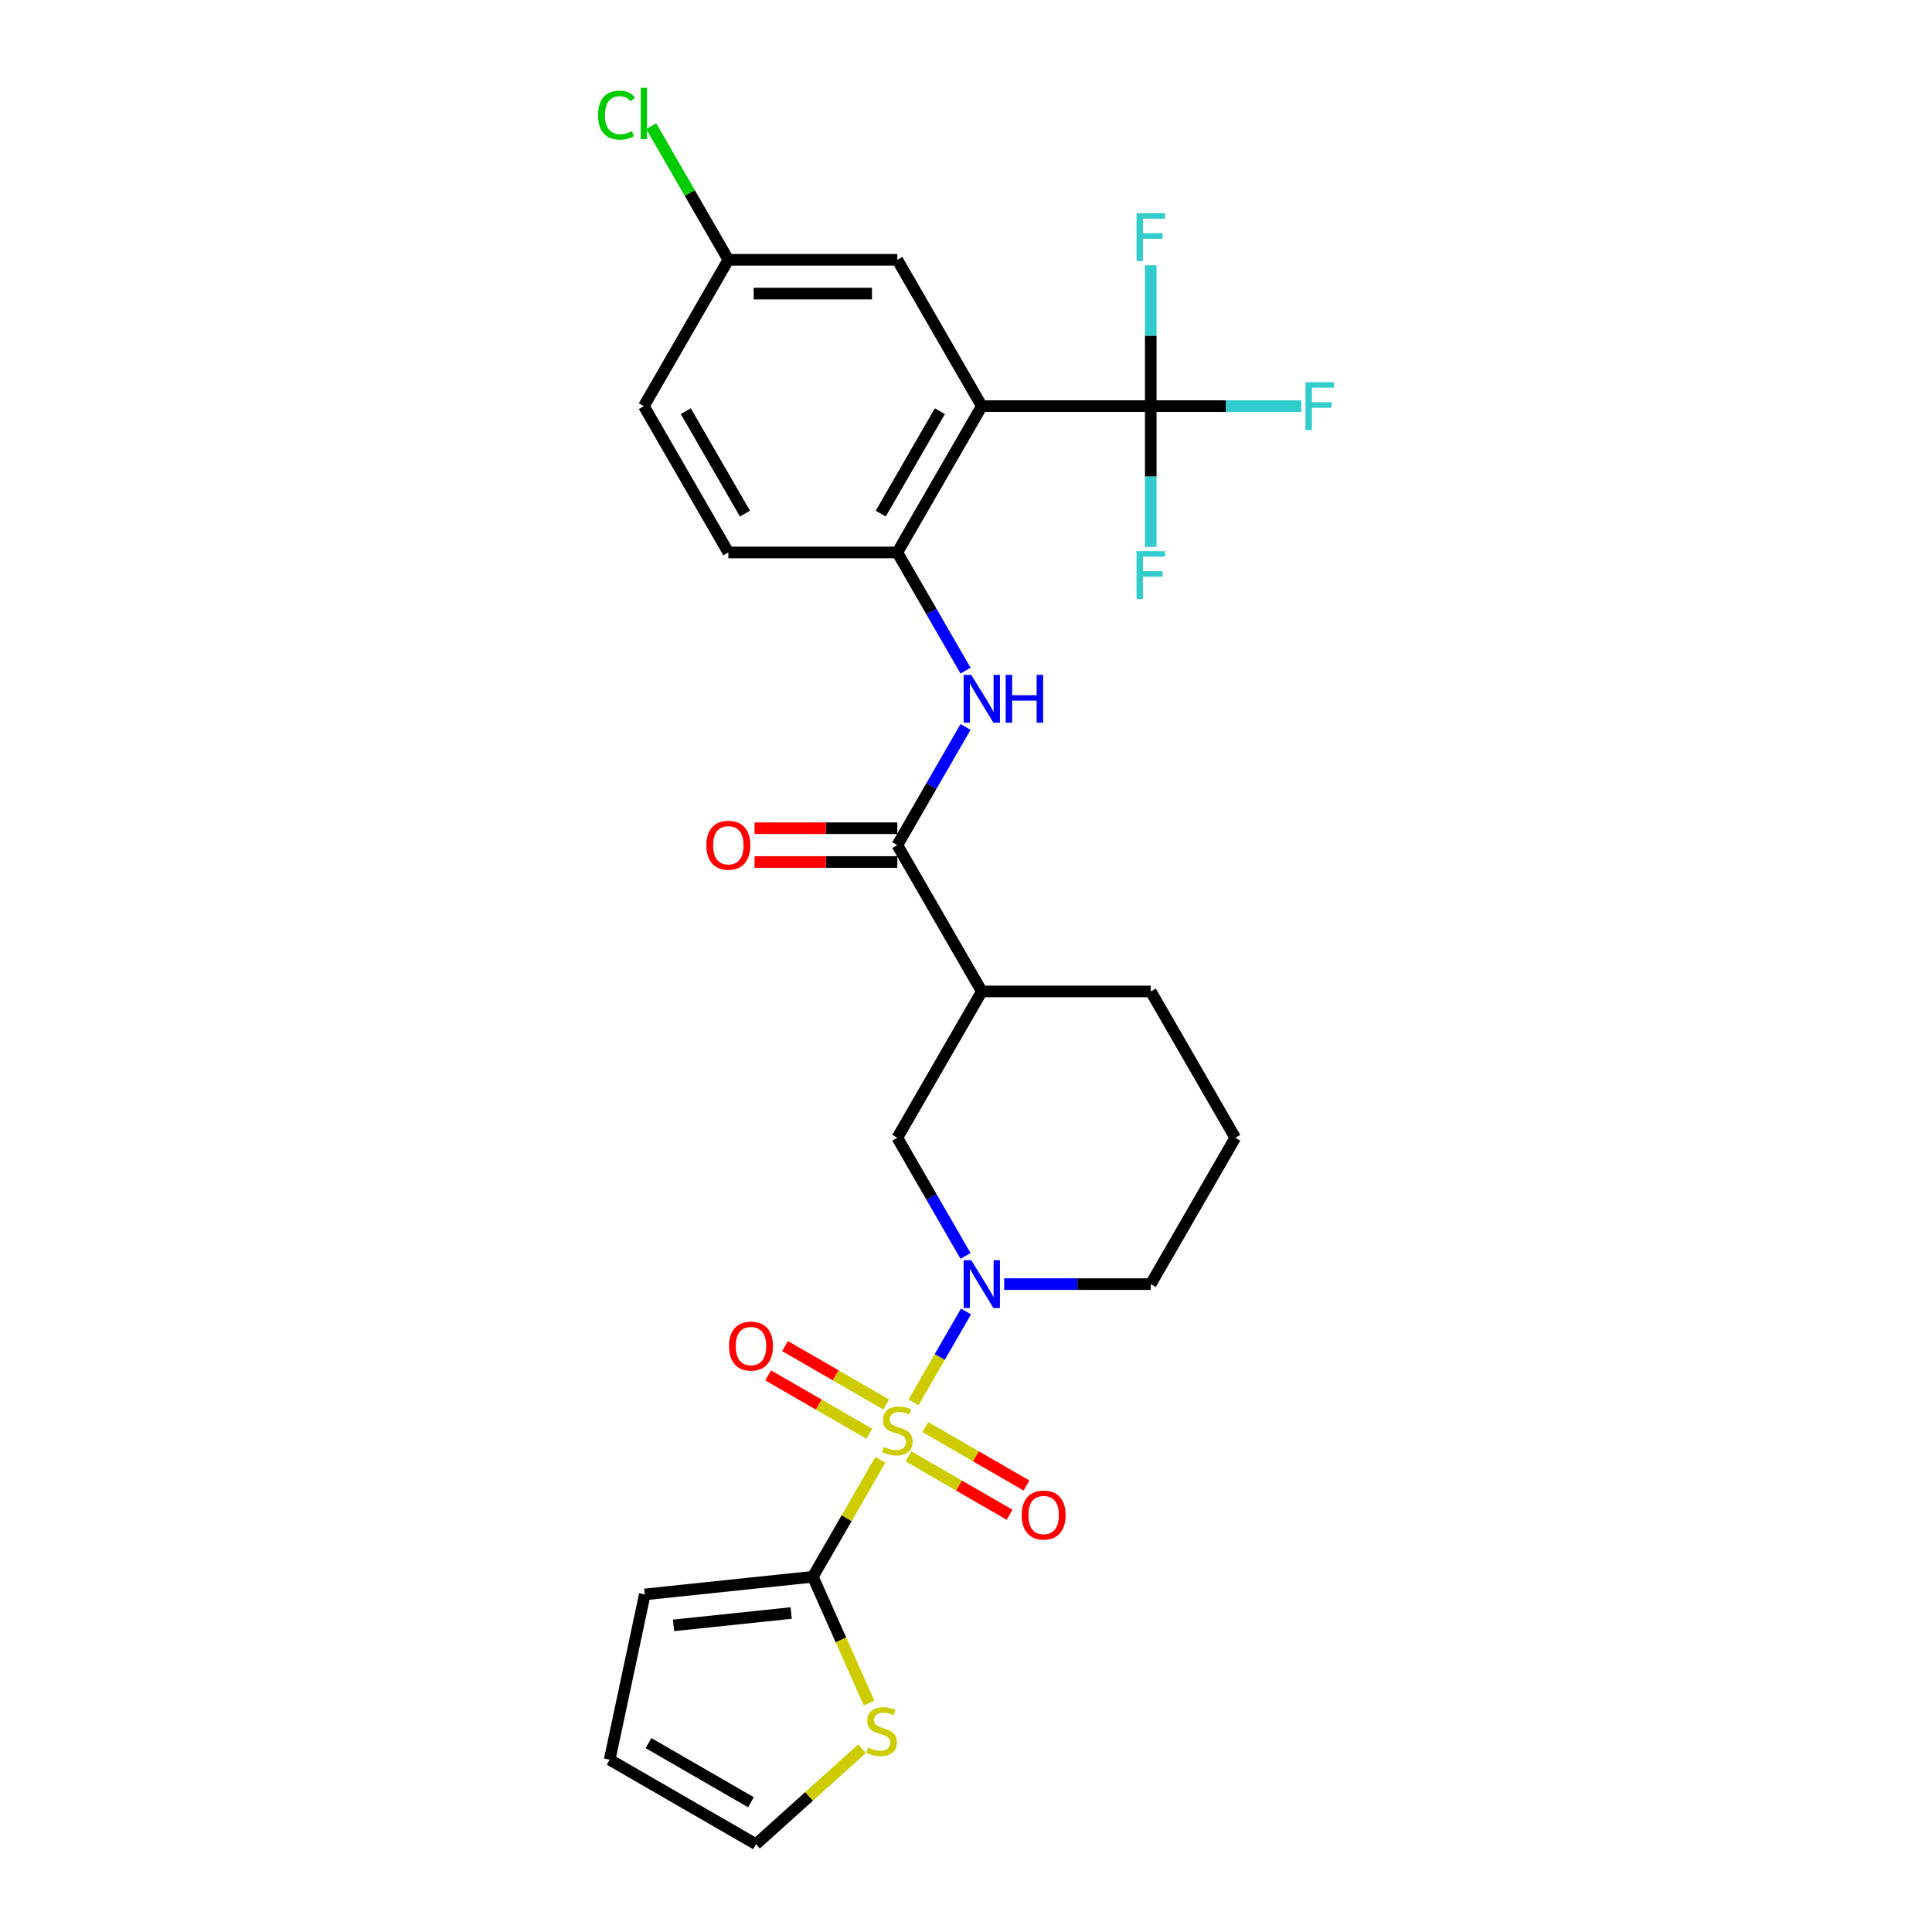 <?xml version='1.0' encoding='iso-8859-1'?>
<svg version='1.1' baseProfile='full'
              xmlns='http://www.w3.org/2000/svg'
                      xmlns:rdkit='http://www.rdkit.org/xml'
                      xmlns:xlink='http://www.w3.org/1999/xlink'
                  xml:space='preserve'
width='1000px' height='1000px' viewBox='0 0 1000 1000'>
<!-- END OF HEADER -->
<rect style='opacity:1.0;fill:#FFFFFF;stroke:none' width='1000' height='1000' x='0' y='0'> </rect>
<path class='bond-0' d='M 472.841,725.854 L 486.424,702.327' style='fill:none;fill-rule:evenodd;stroke:#CCCC00;stroke-width:6px;stroke-linecap:butt;stroke-linejoin:miter;stroke-opacity:1' />
<path class='bond-0' d='M 486.424,702.327 L 500.007,678.8' style='fill:none;fill-rule:evenodd;stroke:#0000FF;stroke-width:6px;stroke-linecap:butt;stroke-linejoin:miter;stroke-opacity:1' />
<path class='bond-2' d='M 455.673,755.59 L 438.197,785.86' style='fill:none;fill-rule:evenodd;stroke:#CCCC00;stroke-width:6px;stroke-linecap:butt;stroke-linejoin:miter;stroke-opacity:1' />
<path class='bond-2' d='M 438.197,785.86 L 420.72,816.13' style='fill:none;fill-rule:evenodd;stroke:#000000;stroke-width:6px;stroke-linecap:butt;stroke-linejoin:miter;stroke-opacity:1' />
<path class='bond-10' d='M 470.203,753.811 L 496.378,768.923' style='fill:none;fill-rule:evenodd;stroke:#CCCC00;stroke-width:6px;stroke-linecap:butt;stroke-linejoin:miter;stroke-opacity:1' />
<path class='bond-10' d='M 496.378,768.923 L 522.552,784.034' style='fill:none;fill-rule:evenodd;stroke:#FF0000;stroke-width:6px;stroke-linecap:butt;stroke-linejoin:miter;stroke-opacity:1' />
<path class='bond-10' d='M 478.949,738.663 L 505.124,753.775' style='fill:none;fill-rule:evenodd;stroke:#CCCC00;stroke-width:6px;stroke-linecap:butt;stroke-linejoin:miter;stroke-opacity:1' />
<path class='bond-10' d='M 505.124,753.775 L 531.298,768.886' style='fill:none;fill-rule:evenodd;stroke:#FF0000;stroke-width:6px;stroke-linecap:butt;stroke-linejoin:miter;stroke-opacity:1' />
<path class='bond-11' d='M 458.694,726.968 L 432.52,711.857' style='fill:none;fill-rule:evenodd;stroke:#CCCC00;stroke-width:6px;stroke-linecap:butt;stroke-linejoin:miter;stroke-opacity:1' />
<path class='bond-11' d='M 432.52,711.857 L 406.345,696.745' style='fill:none;fill-rule:evenodd;stroke:#FF0000;stroke-width:6px;stroke-linecap:butt;stroke-linejoin:miter;stroke-opacity:1' />
<path class='bond-11' d='M 449.948,742.116 L 423.774,727.005' style='fill:none;fill-rule:evenodd;stroke:#CCCC00;stroke-width:6px;stroke-linecap:butt;stroke-linejoin:miter;stroke-opacity:1' />
<path class='bond-11' d='M 423.774,727.005 L 397.599,711.893' style='fill:none;fill-rule:evenodd;stroke:#FF0000;stroke-width:6px;stroke-linecap:butt;stroke-linejoin:miter;stroke-opacity:1' />
<path class='bond-8' d='M 499.765,650.079 L 482.107,619.495' style='fill:none;fill-rule:evenodd;stroke:#0000FF;stroke-width:6px;stroke-linecap:butt;stroke-linejoin:miter;stroke-opacity:1' />
<path class='bond-8' d='M 482.107,619.495 L 464.449,588.91' style='fill:none;fill-rule:evenodd;stroke:#000000;stroke-width:6px;stroke-linecap:butt;stroke-linejoin:miter;stroke-opacity:1' />
<path class='bond-22' d='M 519.757,664.65 L 557.695,664.65' style='fill:none;fill-rule:evenodd;stroke:#0000FF;stroke-width:6px;stroke-linecap:butt;stroke-linejoin:miter;stroke-opacity:1' />
<path class='bond-22' d='M 557.695,664.65 L 595.634,664.65' style='fill:none;fill-rule:evenodd;stroke:#000000;stroke-width:6px;stroke-linecap:butt;stroke-linejoin:miter;stroke-opacity:1' />
<path class='bond-1' d='M 508.177,210.21 L 464.449,285.95' style='fill:none;fill-rule:evenodd;stroke:#000000;stroke-width:6px;stroke-linecap:butt;stroke-linejoin:miter;stroke-opacity:1' />
<path class='bond-1' d='M 486.47,212.826 L 455.86,265.844' style='fill:none;fill-rule:evenodd;stroke:#000000;stroke-width:6px;stroke-linecap:butt;stroke-linejoin:miter;stroke-opacity:1' />
<path class='bond-3' d='M 508.177,210.21 L 595.634,210.21' style='fill:none;fill-rule:evenodd;stroke:#000000;stroke-width:6px;stroke-linecap:butt;stroke-linejoin:miter;stroke-opacity:1' />
<path class='bond-12' d='M 508.177,210.21 L 464.449,134.47' style='fill:none;fill-rule:evenodd;stroke:#000000;stroke-width:6px;stroke-linecap:butt;stroke-linejoin:miter;stroke-opacity:1' />
<path class='bond-9' d='M 420.72,816.13 L 435.27,848.81' style='fill:none;fill-rule:evenodd;stroke:#000000;stroke-width:6px;stroke-linecap:butt;stroke-linejoin:miter;stroke-opacity:1' />
<path class='bond-9' d='M 435.27,848.81 L 449.821,881.49' style='fill:none;fill-rule:evenodd;stroke:#CCCC00;stroke-width:6px;stroke-linecap:butt;stroke-linejoin:miter;stroke-opacity:1' />
<path class='bond-13' d='M 420.72,816.13 L 333.743,825.271' style='fill:none;fill-rule:evenodd;stroke:#000000;stroke-width:6px;stroke-linecap:butt;stroke-linejoin:miter;stroke-opacity:1' />
<path class='bond-13' d='M 409.502,834.896 L 348.618,841.296' style='fill:none;fill-rule:evenodd;stroke:#000000;stroke-width:6px;stroke-linecap:butt;stroke-linejoin:miter;stroke-opacity:1' />
<path class='bond-18' d='M 595.634,210.21 L 634.587,210.21' style='fill:none;fill-rule:evenodd;stroke:#000000;stroke-width:6px;stroke-linecap:butt;stroke-linejoin:miter;stroke-opacity:1' />
<path class='bond-18' d='M 634.587,210.21 L 673.541,210.21' style='fill:none;fill-rule:evenodd;stroke:#33CCCC;stroke-width:6px;stroke-linecap:butt;stroke-linejoin:miter;stroke-opacity:1' />
<path class='bond-19' d='M 595.634,210.21 L 595.634,246.654' style='fill:none;fill-rule:evenodd;stroke:#000000;stroke-width:6px;stroke-linecap:butt;stroke-linejoin:miter;stroke-opacity:1' />
<path class='bond-19' d='M 595.634,246.654 L 595.634,283.097' style='fill:none;fill-rule:evenodd;stroke:#33CCCC;stroke-width:6px;stroke-linecap:butt;stroke-linejoin:miter;stroke-opacity:1' />
<path class='bond-20' d='M 595.634,210.21 L 595.634,173.767' style='fill:none;fill-rule:evenodd;stroke:#000000;stroke-width:6px;stroke-linecap:butt;stroke-linejoin:miter;stroke-opacity:1' />
<path class='bond-20' d='M 595.634,173.767 L 595.634,137.324' style='fill:none;fill-rule:evenodd;stroke:#33CCCC;stroke-width:6px;stroke-linecap:butt;stroke-linejoin:miter;stroke-opacity:1' />
<path class='bond-4' d='M 464.449,437.43 L 508.177,513.17' style='fill:none;fill-rule:evenodd;stroke:#000000;stroke-width:6px;stroke-linecap:butt;stroke-linejoin:miter;stroke-opacity:1' />
<path class='bond-7' d='M 464.449,437.43 L 482.107,406.845' style='fill:none;fill-rule:evenodd;stroke:#000000;stroke-width:6px;stroke-linecap:butt;stroke-linejoin:miter;stroke-opacity:1' />
<path class='bond-7' d='M 482.107,406.845 L 499.765,376.26' style='fill:none;fill-rule:evenodd;stroke:#0000FF;stroke-width:6px;stroke-linecap:butt;stroke-linejoin:miter;stroke-opacity:1' />
<path class='bond-14' d='M 464.449,428.684 L 427.498,428.684' style='fill:none;fill-rule:evenodd;stroke:#000000;stroke-width:6px;stroke-linecap:butt;stroke-linejoin:miter;stroke-opacity:1' />
<path class='bond-14' d='M 427.498,428.684 L 390.548,428.684' style='fill:none;fill-rule:evenodd;stroke:#FF0000;stroke-width:6px;stroke-linecap:butt;stroke-linejoin:miter;stroke-opacity:1' />
<path class='bond-14' d='M 464.449,446.176 L 427.498,446.176' style='fill:none;fill-rule:evenodd;stroke:#000000;stroke-width:6px;stroke-linecap:butt;stroke-linejoin:miter;stroke-opacity:1' />
<path class='bond-14' d='M 427.498,446.176 L 390.548,446.176' style='fill:none;fill-rule:evenodd;stroke:#FF0000;stroke-width:6px;stroke-linecap:butt;stroke-linejoin:miter;stroke-opacity:1' />
<path class='bond-5' d='M 464.449,285.95 L 482.107,316.535' style='fill:none;fill-rule:evenodd;stroke:#000000;stroke-width:6px;stroke-linecap:butt;stroke-linejoin:miter;stroke-opacity:1' />
<path class='bond-5' d='M 482.107,316.535 L 499.765,347.12' style='fill:none;fill-rule:evenodd;stroke:#0000FF;stroke-width:6px;stroke-linecap:butt;stroke-linejoin:miter;stroke-opacity:1' />
<path class='bond-16' d='M 464.449,285.95 L 376.992,285.95' style='fill:none;fill-rule:evenodd;stroke:#000000;stroke-width:6px;stroke-linecap:butt;stroke-linejoin:miter;stroke-opacity:1' />
<path class='bond-6' d='M 508.177,513.17 L 464.449,588.91' style='fill:none;fill-rule:evenodd;stroke:#000000;stroke-width:6px;stroke-linecap:butt;stroke-linejoin:miter;stroke-opacity:1' />
<path class='bond-28' d='M 508.177,513.17 L 595.634,513.17' style='fill:none;fill-rule:evenodd;stroke:#000000;stroke-width:6px;stroke-linecap:butt;stroke-linejoin:miter;stroke-opacity:1' />
<path class='bond-15' d='M 446.165,905.144 L 418.732,929.845' style='fill:none;fill-rule:evenodd;stroke:#CCCC00;stroke-width:6px;stroke-linecap:butt;stroke-linejoin:miter;stroke-opacity:1' />
<path class='bond-15' d='M 418.732,929.845 L 391.299,954.545' style='fill:none;fill-rule:evenodd;stroke:#000000;stroke-width:6px;stroke-linecap:butt;stroke-linejoin:miter;stroke-opacity:1' />
<path class='bond-29' d='M 464.449,134.47 L 376.992,134.47' style='fill:none;fill-rule:evenodd;stroke:#000000;stroke-width:6px;stroke-linecap:butt;stroke-linejoin:miter;stroke-opacity:1' />
<path class='bond-29' d='M 451.33,151.962 L 390.11,151.962' style='fill:none;fill-rule:evenodd;stroke:#000000;stroke-width:6px;stroke-linecap:butt;stroke-linejoin:miter;stroke-opacity:1' />
<path class='bond-17' d='M 333.743,825.271 L 315.559,910.817' style='fill:none;fill-rule:evenodd;stroke:#000000;stroke-width:6px;stroke-linecap:butt;stroke-linejoin:miter;stroke-opacity:1' />
<path class='bond-27' d='M 391.299,954.545 L 315.559,910.817' style='fill:none;fill-rule:evenodd;stroke:#000000;stroke-width:6px;stroke-linecap:butt;stroke-linejoin:miter;stroke-opacity:1' />
<path class='bond-27' d='M 388.684,932.838 L 335.666,902.228' style='fill:none;fill-rule:evenodd;stroke:#000000;stroke-width:6px;stroke-linecap:butt;stroke-linejoin:miter;stroke-opacity:1' />
<path class='bond-23' d='M 376.992,285.95 L 333.263,210.21' style='fill:none;fill-rule:evenodd;stroke:#000000;stroke-width:6px;stroke-linecap:butt;stroke-linejoin:miter;stroke-opacity:1' />
<path class='bond-23' d='M 385.581,265.844 L 354.971,212.826' style='fill:none;fill-rule:evenodd;stroke:#000000;stroke-width:6px;stroke-linecap:butt;stroke-linejoin:miter;stroke-opacity:1' />
<path class='bond-21' d='M 376.992,134.47 L 333.263,210.21' style='fill:none;fill-rule:evenodd;stroke:#000000;stroke-width:6px;stroke-linecap:butt;stroke-linejoin:miter;stroke-opacity:1' />
<path class='bond-24' d='M 376.992,134.47 L 357.025,99.888' style='fill:none;fill-rule:evenodd;stroke:#000000;stroke-width:6px;stroke-linecap:butt;stroke-linejoin:miter;stroke-opacity:1' />
<path class='bond-24' d='M 357.025,99.888 L 337.059,65.305' style='fill:none;fill-rule:evenodd;stroke:#00CC00;stroke-width:6px;stroke-linecap:butt;stroke-linejoin:miter;stroke-opacity:1' />
<path class='bond-26' d='M 595.634,664.65 L 639.363,588.91' style='fill:none;fill-rule:evenodd;stroke:#000000;stroke-width:6px;stroke-linecap:butt;stroke-linejoin:miter;stroke-opacity:1' />
<path class='bond-25' d='M 595.634,513.17 L 639.363,588.91' style='fill:none;fill-rule:evenodd;stroke:#000000;stroke-width:6px;stroke-linecap:butt;stroke-linejoin:miter;stroke-opacity:1' />
<path  class='atom-0' d='M 457.452 748.89
Q 457.732 748.995, 458.887 749.485
Q 460.041 749.975, 461.3 750.29
Q 462.595 750.57, 463.854 750.57
Q 466.198 750.57, 467.562 749.45
Q 468.927 748.296, 468.927 746.302
Q 468.927 744.937, 468.227 744.098
Q 467.562 743.258, 466.513 742.803
Q 465.463 742.349, 463.714 741.824
Q 461.51 741.159, 460.181 740.53
Q 458.887 739.9, 457.942 738.571
Q 457.032 737.241, 457.032 735.002
Q 457.032 731.889, 459.131 729.965
Q 461.265 728.041, 465.463 728.041
Q 468.332 728.041, 471.585 729.405
L 470.781 732.099
Q 467.807 730.874, 465.568 730.874
Q 463.154 730.874, 461.825 731.889
Q 460.496 732.868, 460.531 734.582
Q 460.531 735.912, 461.195 736.716
Q 461.895 737.521, 462.875 737.976
Q 463.889 738.431, 465.568 738.955
Q 467.807 739.655, 469.136 740.355
Q 470.466 741.054, 471.41 742.489
Q 472.39 743.888, 472.39 746.302
Q 472.39 749.73, 470.081 751.584
Q 467.807 753.403, 463.994 753.403
Q 461.79 753.403, 460.111 752.913
Q 458.467 752.459, 456.508 751.654
L 457.452 748.89
' fill='#CCCC00'/>
<path  class='atom-1' d='M 502.702 652.266
L 510.818 665.384
Q 511.623 666.679, 512.917 669.023
Q 514.212 671.366, 514.282 671.506
L 514.282 652.266
L 517.57 652.266
L 517.57 677.034
L 514.177 677.034
L 505.466 662.691
Q 504.452 661.012, 503.367 659.087
Q 502.318 657.163, 502.003 656.569
L 502.003 677.034
L 498.784 677.034
L 498.784 652.266
L 502.702 652.266
' fill='#0000FF'/>
<path  class='atom-8' d='M 502.702 349.306
L 510.818 362.425
Q 511.623 363.719, 512.917 366.063
Q 514.212 368.407, 514.282 368.547
L 514.282 349.306
L 517.57 349.306
L 517.57 374.074
L 514.177 374.074
L 505.466 359.731
Q 504.452 358.052, 503.367 356.128
Q 502.318 354.204, 502.003 353.609
L 502.003 374.074
L 498.784 374.074
L 498.784 349.306
L 502.702 349.306
' fill='#0000FF'/>
<path  class='atom-8' d='M 520.544 349.306
L 523.902 349.306
L 523.902 359.836
L 536.566 359.836
L 536.566 349.306
L 539.924 349.306
L 539.924 374.074
L 536.566 374.074
L 536.566 362.635
L 523.902 362.635
L 523.902 374.074
L 520.544 374.074
L 520.544 349.306
' fill='#0000FF'/>
<path  class='atom-10' d='M 449.296 904.526
Q 449.576 904.631, 450.73 905.121
Q 451.884 905.611, 453.144 905.925
Q 454.438 906.205, 455.698 906.205
Q 458.041 906.205, 459.406 905.086
Q 460.77 903.931, 460.77 901.937
Q 460.77 900.573, 460.07 899.734
Q 459.406 898.894, 458.356 898.439
Q 457.307 897.984, 455.558 897.46
Q 453.354 896.795, 452.024 896.165
Q 450.73 895.536, 449.785 894.206
Q 448.876 892.877, 448.876 890.638
Q 448.876 887.525, 450.975 885.601
Q 453.109 883.676, 457.307 883.676
Q 460.175 883.676, 463.429 885.041
L 462.624 887.734
Q 459.651 886.51, 457.412 886.51
Q 454.998 886.51, 453.669 887.525
Q 452.339 888.504, 452.374 890.218
Q 452.374 891.548, 453.039 892.352
Q 453.738 893.157, 454.718 893.612
Q 455.733 894.066, 457.412 894.591
Q 459.651 895.291, 460.98 895.99
Q 462.309 896.69, 463.254 898.124
Q 464.233 899.524, 464.233 901.937
Q 464.233 905.366, 461.924 907.22
Q 459.651 909.039, 455.837 909.039
Q 453.634 909.039, 451.954 908.549
Q 450.31 908.094, 448.351 907.29
L 449.296 904.526
' fill='#CCCC00'/>
<path  class='atom-11' d='M 528.819 784.188
Q 528.819 778.241, 531.758 774.918
Q 534.696 771.594, 540.189 771.594
Q 545.681 771.594, 548.62 774.918
Q 551.558 778.241, 551.558 784.188
Q 551.558 790.205, 548.585 793.633
Q 545.611 797.027, 540.189 797.027
Q 534.731 797.027, 531.758 793.633
Q 528.819 790.24, 528.819 784.188
M 540.189 794.228
Q 543.967 794.228, 545.996 791.709
Q 548.06 789.156, 548.06 784.188
Q 548.06 779.325, 545.996 776.877
Q 543.967 774.393, 540.189 774.393
Q 536.411 774.393, 534.347 776.842
Q 532.318 779.29, 532.318 784.188
Q 532.318 789.191, 534.347 791.709
Q 536.411 794.228, 540.189 794.228
' fill='#FF0000'/>
<path  class='atom-12' d='M 377.339 696.731
Q 377.339 690.784, 380.278 687.461
Q 383.217 684.137, 388.709 684.137
Q 394.201 684.137, 397.14 687.461
Q 400.078 690.784, 400.078 696.731
Q 400.078 702.748, 397.105 706.176
Q 394.131 709.57, 388.709 709.57
Q 383.252 709.57, 380.278 706.176
Q 377.339 702.783, 377.339 696.731
M 388.709 706.771
Q 392.487 706.771, 394.516 704.252
Q 396.58 701.699, 396.58 696.731
Q 396.58 691.869, 394.516 689.42
Q 392.487 686.936, 388.709 686.936
Q 384.931 686.936, 382.867 689.385
Q 380.838 691.834, 380.838 696.731
Q 380.838 701.734, 382.867 704.252
Q 384.931 706.771, 388.709 706.771
' fill='#FF0000'/>
<path  class='atom-15' d='M 365.622 437.5
Q 365.622 431.553, 368.561 428.23
Q 371.5 424.906, 376.992 424.906
Q 382.484 424.906, 385.423 428.23
Q 388.361 431.553, 388.361 437.5
Q 388.361 443.517, 385.388 446.945
Q 382.414 450.339, 376.992 450.339
Q 371.535 450.339, 368.561 446.945
Q 365.622 443.552, 365.622 437.5
M 376.992 447.54
Q 380.77 447.54, 382.799 445.021
Q 384.863 442.468, 384.863 437.5
Q 384.863 432.637, 382.799 430.189
Q 380.77 427.705, 376.992 427.705
Q 373.214 427.705, 371.15 430.154
Q 369.121 432.602, 369.121 437.5
Q 369.121 442.503, 371.15 445.021
Q 373.214 447.54, 376.992 447.54
' fill='#FF0000'/>
<path  class='atom-19' d='M 675.727 197.826
L 690.455 197.826
L 690.455 200.66
L 679.051 200.66
L 679.051 208.181
L 689.196 208.181
L 689.196 211.05
L 679.051 211.05
L 679.051 222.594
L 675.727 222.594
L 675.727 197.826
' fill='#33CCCC'/>
<path  class='atom-20' d='M 588.27 285.283
L 602.998 285.283
L 602.998 288.117
L 591.594 288.117
L 591.594 295.638
L 601.739 295.638
L 601.739 298.507
L 591.594 298.507
L 591.594 310.051
L 588.27 310.051
L 588.27 285.283
' fill='#33CCCC'/>
<path  class='atom-21' d='M 588.27 110.37
L 602.998 110.37
L 602.998 113.203
L 591.594 113.203
L 591.594 120.724
L 601.739 120.724
L 601.739 123.593
L 591.594 123.593
L 591.594 135.137
L 588.27 135.137
L 588.27 110.37
' fill='#33CCCC'/>
<path  class='atom-25' d='M 309.545 59.588
Q 309.545 53.431, 312.414 50.212
Q 315.317 46.959, 320.81 46.959
Q 325.917 46.959, 328.646 50.562
L 326.337 52.451
Q 324.343 49.827, 320.81 49.827
Q 317.066 49.827, 315.072 52.346
Q 313.113 54.83, 313.113 59.588
Q 313.113 64.485, 315.142 67.004
Q 317.206 69.523, 321.194 69.523
Q 323.923 69.523, 327.106 67.879
L 328.086 70.502
Q 326.792 71.342, 324.833 71.832
Q 322.874 72.321, 320.705 72.321
Q 315.317 72.321, 312.414 69.033
Q 309.545 65.745, 309.545 59.588
' fill='#00CC00'/>
<path  class='atom-25' d='M 331.654 45.455
L 334.873 45.455
L 334.873 72.007
L 331.654 72.007
L 331.654 45.455
' fill='#00CC00'/>
</svg>
